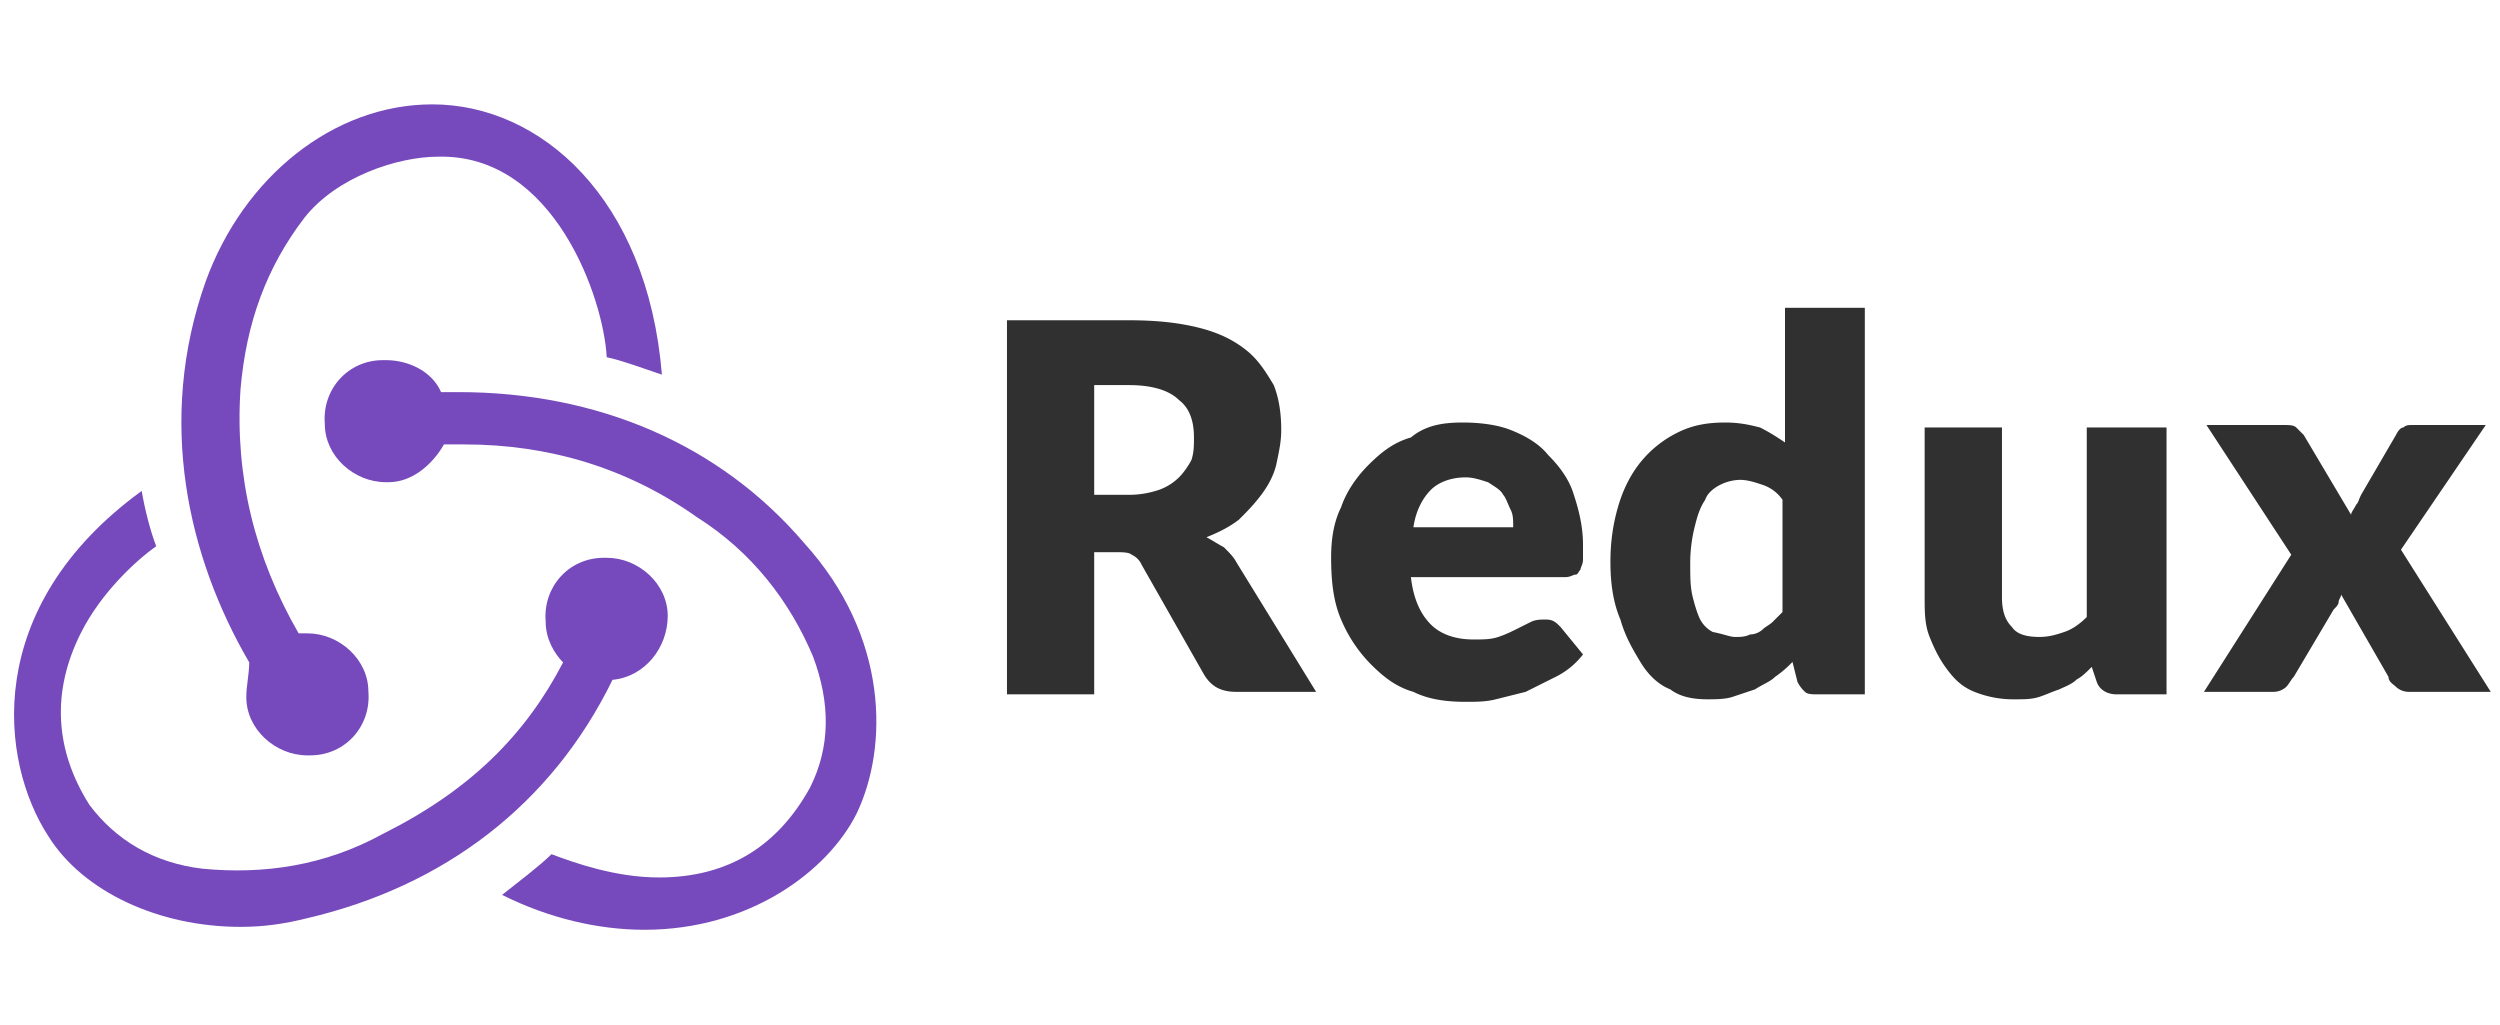 <svg xmlns="http://www.w3.org/2000/svg" width="122" height="50" fill="none"><path d="M29.89 33.175c1.561-.14 2.695-1.559 2.695-3.12 0-1.559-1.417-2.835-2.977-2.835h-.143c-1.702 0-2.979 1.418-2.836 3.119 0 .852.426 1.56.85 1.986-1.843 3.546-4.537 6.24-8.793 8.368-2.835 1.559-5.814 1.985-8.793 1.701-2.41-.282-4.255-1.417-5.532-3.12-1.7-2.694-1.843-5.53-.424-8.367.993-1.986 2.694-3.547 3.687-4.255-.284-.71-.567-1.844-.71-2.695-7.8 5.674-6.949 13.19-4.537 16.877 1.7 2.695 5.388 4.397 9.36 4.397 1.135 0 2.127-.142 3.262-.425 6.665-1.56 11.912-5.532 14.891-11.63z" fill="#764ABC"></path><path d="M39.251 26.51c-4.112-4.822-10.07-7.375-16.876-7.375h-.852c-.425-.994-1.56-1.56-2.694-1.56h-.143c-1.7 0-2.977 1.418-2.835 3.12 0 1.56 1.418 2.836 2.978 2.836h.14c1.136 0 2.13-.85 2.696-1.843h.993c4.112 0 7.941 1.134 11.346 3.546 2.694 1.701 4.538 4.112 5.673 6.807.85 2.27.85 4.397-.142 6.383-1.56 2.835-3.97 4.396-7.374 4.396-2.129 0-4.114-.71-5.249-1.135-.567.568-1.701 1.419-2.41 1.986 2.27 1.135 4.68 1.702 6.95 1.702 5.105 0 8.934-2.836 10.352-5.673 1.56-3.262 1.56-8.652-2.553-13.19z" fill="#764ABC"></path><path d="M12.02 34.027c0 1.559 1.42 2.835 2.98 2.835h.14c1.703 0 2.98-1.417 2.837-3.119 0-1.56-1.418-2.836-2.978-2.836h-.427c-2.127-3.688-3.12-7.659-2.835-11.914.282-3.261 1.276-5.957 3.119-8.367 1.56-1.986 4.539-2.98 6.525-2.98 5.673-.14 8.083 6.95 8.226 9.787.708.142 1.843.567 2.694.85-.71-8.65-5.957-13.19-11.204-13.19-4.824 0-9.219 3.547-11.064 8.653-2.41 6.807-.85 13.473 2.129 18.579 0 .567-.143 1.134-.143 1.702" fill="#764ABC"></path><path d="M53.397 27.069v6.815H49.14V15.629H55.1c1.339 0 2.434.12 3.408.365.974.243 1.703.609 2.312 1.096.608.485.973 1.095 1.339 1.703.243.608.365 1.339.365 2.19 0 .61-.122 1.096-.244 1.704-.121.487-.365.974-.73 1.46-.365.487-.73.852-1.096 1.217-.485.366-.972.61-1.581.853.243.12.609.365.852.486.242.244.485.486.608.73l3.894 6.329h-3.894c-.73 0-1.217-.243-1.581-.852l-3.043-5.354a.95.95 0 0 0-.487-.487c-.122-.122-.487-.122-.731-.122h-1.096l.001.122zm0-2.922h1.704c.609 0 1.096-.122 1.46-.242a2.67 2.67 0 0 0 .974-.61c.244-.242.486-.608.608-.851.122-.365.122-.73.122-1.096 0-.851-.243-1.46-.73-1.825-.487-.486-1.338-.73-2.434-.73h-1.704v5.354zm18.011-3.528c.853 0 1.705.122 2.313.364.61.243 1.338.61 1.825 1.217.487.487.974 1.096 1.218 1.825.243.731.486 1.582.486 2.557v.73c0 .243-.121.364-.121.486-.122.122-.122.244-.244.244-.121 0-.243.121-.486.121h-7.546c.122 1.096.487 1.826.974 2.313.486.486 1.216.73 2.068.73.487 0 .853 0 1.218-.122s.608-.244.852-.364l.73-.365c.243-.122.486-.122.73-.122.365 0 .486.122.73.365l1.096 1.338a3.84 3.84 0 0 1-1.339 1.096l-1.46.73-1.461.365c-.486.122-.974.122-1.46.122-.975 0-1.826-.122-2.556-.486-.852-.244-1.46-.731-2.07-1.34a6.906 6.906 0 0 1-1.46-2.191c-.365-.851-.486-1.825-.486-3.043 0-.851.121-1.703.486-2.433.244-.73.73-1.46 1.34-2.07.607-.607 1.216-1.095 2.068-1.338.73-.607 1.581-.73 2.555-.73zm.122 2.677c-.73 0-1.338.243-1.703.609-.365.364-.73.973-.852 1.825h4.869c0-.366 0-.609-.123-.852-.121-.244-.243-.61-.365-.73-.122-.243-.365-.365-.73-.61-.365-.12-.73-.242-1.096-.242zm17.16 10.588c-.244 0-.486 0-.608-.122a1.694 1.694 0 0 1-.365-.486l-.244-.975a5.191 5.191 0 0 1-.852.731c-.243.243-.608.365-.974.608l-1.096.366c-.363.12-.85.12-1.216.12-.73 0-1.339-.12-1.826-.485-.607-.244-1.095-.731-1.46-1.34-.365-.608-.73-1.217-.973-2.068-.366-.852-.487-1.826-.487-2.8 0-.973.121-1.825.365-2.677.243-.851.609-1.582 1.096-2.191a5.39 5.39 0 0 1 1.825-1.46c.73-.364 1.46-.486 2.313-.486.73 0 1.216.122 1.703.242.486.244.852.487 1.217.731V15.02h3.895v18.865l-2.314-.001zm-4.017-2.8c.244 0 .487 0 .731-.122a.939.939 0 0 0 .61-.242c.12-.122.364-.244.485-.365l.487-.487V24.39a1.898 1.898 0 0 0-.973-.73c-.366-.122-.73-.243-1.096-.243-.338.007-.671.09-.973.243-.243.122-.61.364-.73.73-.244.365-.366.73-.487 1.217a7.345 7.345 0 0 0-.244 1.825c0 .73 0 1.217.122 1.704.122.487.244.852.365 1.096.138.259.35.47.609.607.609.122.85.244 1.094.244zm13.023-10.223v8.276c0 .609.122 1.096.486 1.46.243.365.73.486 1.34.486.486 0 .851-.12 1.216-.242s.73-.365 1.096-.73v-9.25h3.893v13.024h-2.433c-.487 0-.851-.244-.973-.609l-.244-.73c-.243.243-.486.486-.73.608-.243.244-.609.366-.852.487-.365.122-.609.244-.974.366-.365.12-.73.12-1.216.12a5.083 5.083 0 0 1-1.948-.364c-.609-.243-.974-.609-1.338-1.096-.365-.487-.61-.973-.852-1.581-.244-.61-.244-1.217-.244-1.948v-8.276h3.773zm14.117 6.208-4.138-6.328h3.773c.243 0 .486 0 .609.12l.365.365 2.312 3.895c0-.122.122-.243.243-.487.122-.122.122-.243.244-.485l1.703-2.923c.122-.243.244-.365.365-.365.122-.12.244-.12.487-.12h3.529l-4.138 6.084 4.382 6.937h-4.016a.927.927 0 0 1-.609-.243c-.122-.122-.365-.244-.365-.487l-2.312-4.017c0 .122-.122.244-.122.366 0 .12-.122.243-.243.365l-1.947 3.286c-.122.12-.244.365-.365.486a.925.925 0 0 1-.609.244h-3.408l4.26-6.693z" fill="#303030"></path></svg>